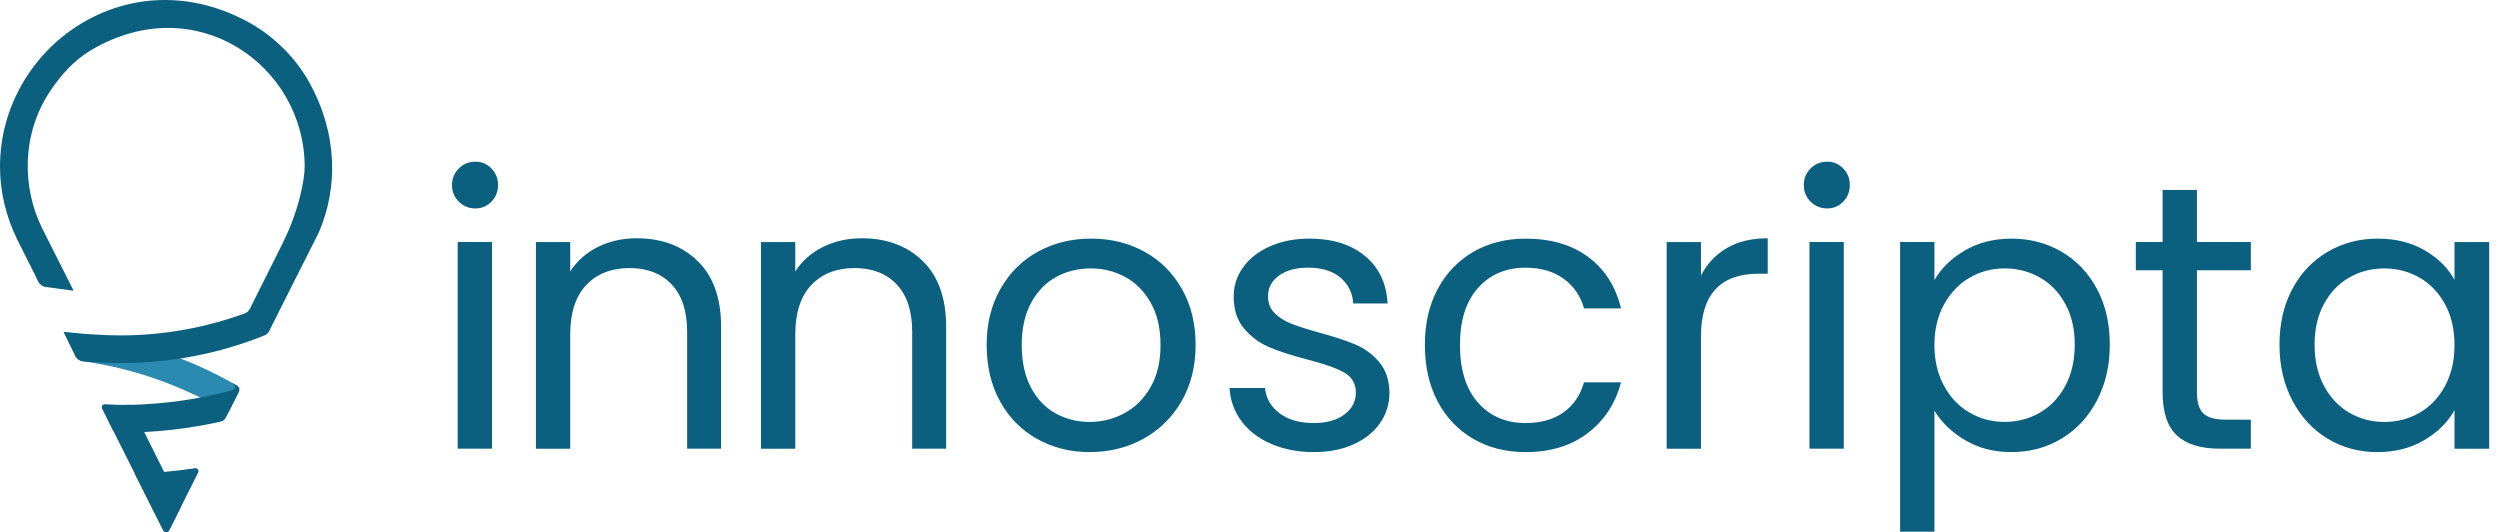 <svg width="216" height="46" viewBox="0 0 216 46" fill="none" xmlns="http://www.w3.org/2000/svg">
<path d="M39.64 17.424C39.25 17.033 39.054 16.555 39.054 15.989C39.054 15.423 39.25 14.947 39.64 14.556C40.031 14.164 40.508 13.97 41.075 13.97C41.641 13.97 42.078 14.166 42.459 14.556C42.839 14.947 43.03 15.426 43.03 15.989C43.03 16.553 42.839 17.032 42.459 17.424C42.078 17.814 41.617 18.01 41.075 18.01C40.532 18.01 40.032 17.814 39.64 17.424ZM42.508 20.91V38.767H39.543V20.91H42.508Z" fill="#0A607E"/>
<path d="M60.282 22.556C61.629 23.871 62.303 25.766 62.303 28.243V38.767H59.369V28.666C59.369 26.886 58.923 25.521 58.033 24.577C57.142 23.632 55.927 23.16 54.384 23.16C52.84 23.16 51.576 23.649 50.652 24.626C49.728 25.604 49.268 27.027 49.268 28.895V38.769H46.303V20.912H49.268V23.453C49.854 22.541 50.652 21.836 51.663 21.335C52.673 20.836 53.787 20.586 55.003 20.586C57.175 20.586 58.934 21.244 60.282 22.558V22.556Z" fill="#0A607E"/>
<path d="M79.726 22.556C81.073 23.871 81.747 25.766 81.747 28.243V38.767H78.814V28.666C78.814 26.886 78.367 25.521 77.478 24.577C76.587 23.632 75.371 23.16 73.828 23.16C72.285 23.16 71.021 23.649 70.097 24.626C69.173 25.604 68.712 27.027 68.712 28.895V38.769H65.748V20.912H68.712V23.453C69.299 22.541 70.097 21.836 71.108 21.335C72.118 20.836 73.232 20.586 74.447 20.586C76.62 20.586 78.379 21.244 79.726 22.558V22.556Z" fill="#0A607E"/>
<path d="M89.597 37.919C88.24 37.158 87.174 36.079 86.404 34.677C85.633 33.276 85.247 31.652 85.247 29.806C85.247 27.96 85.643 26.368 86.436 24.966C87.229 23.565 88.31 22.489 89.679 21.741C91.047 20.992 92.579 20.617 94.274 20.617C95.969 20.617 97.5 20.992 98.869 21.741C100.238 22.491 101.317 23.56 102.111 24.951C102.903 26.341 103.301 27.96 103.301 29.806C103.301 31.652 102.893 33.276 102.08 34.677C101.264 36.079 100.162 37.158 98.772 37.919C97.382 38.68 95.838 39.06 94.145 39.06C92.452 39.06 90.957 38.68 89.6 37.919H89.597ZM97.141 35.704C98.075 35.205 98.83 34.455 99.405 33.456C99.98 32.457 100.269 31.24 100.269 29.806C100.269 28.371 99.986 27.156 99.422 26.156C98.858 25.158 98.12 24.413 97.207 23.924C96.295 23.434 95.306 23.19 94.242 23.19C93.178 23.19 92.161 23.434 91.26 23.924C90.359 24.413 89.636 25.156 89.094 26.156C88.55 27.156 88.278 28.371 88.278 29.806C88.278 31.24 88.545 32.489 89.077 33.489C89.609 34.488 90.319 35.232 91.21 35.721C92.101 36.21 93.078 36.455 94.144 36.455C95.209 36.455 96.207 36.206 97.141 35.705V35.704Z" fill="#0A607E"/>
<path d="M109.85 38.36C108.763 37.894 107.905 37.241 107.276 36.405C106.645 35.568 106.297 34.607 106.233 33.522H109.296C109.384 34.413 109.801 35.141 110.551 35.704C111.3 36.269 112.283 36.551 113.5 36.551C114.629 36.551 115.52 36.302 116.171 35.801C116.823 35.302 117.149 34.671 117.149 33.911C117.149 33.15 116.802 32.548 116.107 32.167C115.412 31.787 114.336 31.412 112.88 31.043C111.555 30.695 110.473 30.342 109.638 29.985C108.801 29.626 108.085 29.094 107.487 28.387C106.889 27.682 106.59 26.753 106.59 25.601C106.59 24.689 106.862 23.854 107.406 23.093C107.949 22.332 108.72 21.73 109.72 21.284C110.718 20.839 111.859 20.616 113.141 20.616C115.117 20.616 116.713 21.116 117.93 22.114C119.147 23.114 119.798 24.483 119.885 26.221H116.921C116.855 25.287 116.48 24.537 115.796 23.972C115.113 23.407 114.195 23.126 113.043 23.126C111.979 23.126 111.131 23.355 110.502 23.811C109.871 24.267 109.557 24.865 109.557 25.603C109.557 26.189 109.747 26.672 110.127 27.053C110.508 27.433 110.985 27.736 111.562 27.965C112.137 28.193 112.936 28.449 113.957 28.73C115.239 29.078 116.281 29.42 117.085 29.757C117.889 30.095 118.578 30.6 119.154 31.272C119.729 31.945 120.028 32.825 120.051 33.912C120.051 34.89 119.779 35.77 119.236 36.552C118.693 37.334 117.927 37.948 116.939 38.393C115.951 38.837 114.815 39.061 113.534 39.061C112.165 39.061 110.938 38.826 109.851 38.36H109.85Z" fill="#0A607E"/>
<path d="M124.219 24.968C124.957 23.589 125.984 22.519 127.298 21.758C128.612 20.999 130.117 20.619 131.811 20.619C134.005 20.619 135.815 21.151 137.238 22.216C138.661 23.28 139.6 24.757 140.056 26.648H136.863C136.558 25.563 135.966 24.704 135.087 24.074C134.207 23.445 133.116 23.128 131.811 23.128C130.117 23.128 128.748 23.711 127.705 24.872C126.663 26.035 126.141 27.679 126.141 29.809C126.141 31.938 126.663 33.622 127.705 34.794C128.748 35.967 130.117 36.553 131.811 36.553C133.114 36.553 134.201 36.25 135.069 35.641C135.938 35.033 136.535 34.164 136.861 33.034H140.055C139.577 34.859 138.621 36.32 137.187 37.416C135.753 38.513 133.961 39.062 131.811 39.062C130.117 39.062 128.612 38.681 127.298 37.921C125.984 37.16 124.957 36.086 124.219 34.694C123.479 33.304 123.11 31.675 123.11 29.806C123.11 27.937 123.479 26.346 124.219 24.966V24.968Z" fill="#0A607E"/>
<path d="M149.197 21.432C150.164 20.867 151.342 20.586 152.732 20.586V23.649H151.95C148.626 23.649 146.964 25.453 146.964 29.058V38.769H144V20.912H146.964V23.812C147.486 22.791 148.23 21.999 149.197 21.434V21.432Z" fill="#0A607E"/>
<path d="M156.435 17.424C156.044 17.033 155.848 16.555 155.848 15.989C155.848 15.423 156.044 14.947 156.435 14.556C156.825 14.164 157.303 13.97 157.869 13.97C158.435 13.97 158.873 14.166 159.253 14.556C159.634 14.947 159.824 15.426 159.824 15.989C159.824 16.553 159.634 17.032 159.253 17.424C158.873 17.814 158.411 18.01 157.869 18.01C157.327 18.01 156.826 17.814 156.435 17.424ZM159.302 20.91V38.767H156.337V20.91H159.302Z" fill="#0A607E"/>
<path d="M169.757 21.644C170.918 20.96 172.271 20.617 173.814 20.617C175.357 20.617 176.839 20.997 178.132 21.757C179.425 22.518 180.44 23.587 181.178 24.966C181.916 26.346 182.286 27.948 182.286 29.773C182.286 31.598 181.917 33.184 181.178 34.596C180.44 36.008 179.423 37.104 178.132 37.886C176.839 38.669 175.4 39.059 173.814 39.059C172.228 39.059 170.952 38.717 169.789 38.032C168.627 37.349 167.742 36.496 167.134 35.474V45.937H164.169V20.909H167.134V24.2C167.72 23.178 168.594 22.326 169.757 21.641V21.644ZM178.441 26.255C177.897 25.255 177.163 24.496 176.241 23.974C175.317 23.453 174.302 23.191 173.195 23.191C172.088 23.191 171.104 23.457 170.18 23.989C169.256 24.521 168.518 25.292 167.965 26.303C167.411 27.313 167.134 28.482 167.134 29.806C167.134 31.13 167.411 32.332 167.965 33.341C168.518 34.351 169.257 35.123 170.18 35.655C171.102 36.187 172.108 36.453 173.195 36.453C174.282 36.453 175.319 36.187 176.241 35.655C177.163 35.123 177.897 34.352 178.441 33.341C178.984 32.332 179.256 31.142 179.256 29.773C179.256 28.404 178.984 27.253 178.441 26.253V26.255Z" fill="#0A607E"/>
<path d="M189.813 23.355V33.879C189.813 34.749 189.998 35.362 190.367 35.72C190.736 36.079 191.377 36.258 192.289 36.258H194.473V38.766H191.801C190.151 38.766 188.912 38.386 188.087 37.625C187.262 36.864 186.849 35.615 186.849 33.878V23.353H184.535V20.909H186.849V16.413H189.813V20.909H194.473V23.353H189.813V23.355Z" fill="#0A607E"/>
<path d="M198.057 24.968C198.795 23.589 199.81 22.519 201.103 21.758C202.396 20.999 203.834 20.619 205.421 20.619C207.007 20.619 208.342 20.956 209.494 21.628C210.645 22.302 211.503 23.148 212.068 24.17V20.912H215.066V38.769H212.068V35.445C211.482 36.488 210.606 37.352 209.445 38.035C208.282 38.719 206.931 39.062 205.388 39.062C203.844 39.062 202.369 38.672 201.086 37.889C199.804 37.107 198.793 36.01 198.055 34.598C197.316 33.187 196.947 31.579 196.947 29.776C196.947 27.972 197.316 26.349 198.055 24.969L198.057 24.968ZM211.254 26.288C210.711 25.289 209.978 24.523 209.055 23.991C208.131 23.459 207.115 23.193 206.008 23.193C204.901 23.193 203.89 23.453 202.978 23.975C202.065 24.496 201.337 25.257 200.794 26.256C200.25 27.256 199.979 28.429 199.979 29.776C199.979 31.123 200.25 32.334 200.794 33.344C201.337 34.354 202.065 35.126 202.978 35.658C203.89 36.19 204.9 36.456 206.008 36.456C207.117 36.456 208.132 36.19 209.055 35.658C209.977 35.126 210.711 34.355 211.254 33.344C211.798 32.334 212.069 31.156 212.069 29.809C212.069 28.462 211.798 27.289 211.254 26.289V26.288Z" fill="#0A607E"/>
<path d="M20.44 33.298C16.014 30.721 10.979 29.154 5.613 28.713C5.572 28.71 5.543 28.753 5.56 28.791L6.502 30.721C6.625 30.972 6.855 31.17 7.131 31.209C11.637 31.835 15.931 33.392 19.663 35.647C19.689 35.663 19.723 35.653 19.738 35.625L20.613 33.892C20.72 33.679 20.645 33.417 20.439 33.298H20.44Z" fill="#2B8AAF"/>
<path d="M20.479 33.323C20.185 33.144 20 33.047 20 33.047C20 33.047 20.297 33.27 20.316 33.434C20.34 33.642 20.064 33.718 20.064 33.718L18.867 34.022C16.158 34.649 13.308 34.989 10.432 34.989C9.965 34.989 9.486 34.98 9.017 34.963C8.841 34.956 8.771 35.123 8.85 35.281L9.699 37.045C9.802 37.252 9.988 37.379 10.219 37.38C10.29 37.38 10.36 37.38 10.432 37.38C13.401 37.38 16.298 37.05 19.081 36.425C19.266 36.383 19.422 36.26 19.506 36.092L20.4 34.321L20.516 34.091L20.652 33.821C20.652 33.821 20.796 33.517 20.477 33.323H20.479Z" fill="#0A607E"/>
<path d="M15.662 43.737L11.287 34.98C10.317 34.999 9.518 34.969 9.059 34.945C8.87 34.935 8.741 35.132 8.825 35.302L14.04 45.691C14.173 45.955 14.549 45.955 14.682 45.691L15.662 43.739V43.737Z" fill="#0A607E"/>
<path d="M16.852 40.455C15.151 40.711 13.399 40.87 11.645 40.92L14.122 45.852C14.22 46.048 14.501 46.048 14.599 45.852L17.122 40.825C17.216 40.638 17.061 40.423 16.852 40.455Z" fill="#0A607E"/>
<path d="M3.51 24.719L5.498 28.68L7.051 28.825C7.381 28.849 7.776 28.876 8.241 28.904C8.963 28.954 9.685 28.979 10.42 28.979C14.164 28.979 17.819 28.293 21.146 27.077C21.338 27.007 21.494 26.866 21.585 26.684L24.392 21.075C25.16 19.54 25.743 17.917 26.09 16.237C26.226 15.579 26.322 14.927 26.322 14.399C26.322 5.668 16.923 -1.048 7.846 4.346C6.417 5.196 5.29 6.453 4.375 7.809C1.812 11.604 1.944 16.229 3.593 19.617L3.567 19.569L3.663 19.762C3.683 19.8 3.701 19.841 3.721 19.879L6.363 25.121C5.041 24.946 4.406 24.862 3.937 24.793C3.658 24.752 3.417 24.574 3.295 24.32L3.033 23.775L1.492 20.703L1.477 20.674C0.555 18.778 0 16.65 0 14.399C0 4.044 11.175 -3.909 21.693 2.042C23.629 3.138 25.514 4.955 26.688 7.056C29.224 11.594 29.181 16.27 27.558 20.054L27.528 20.121L24.842 25.445L23.259 28.599C23.172 28.773 23.024 28.911 22.844 28.982C19.003 30.524 14.806 31.372 10.42 31.372C9.32 31.372 8.233 31.319 7.159 31.215C6.886 31.188 6.646 31.019 6.524 30.773L5.498 28.683L3.51 24.719Z" fill="#0A607E"/>
</svg>
